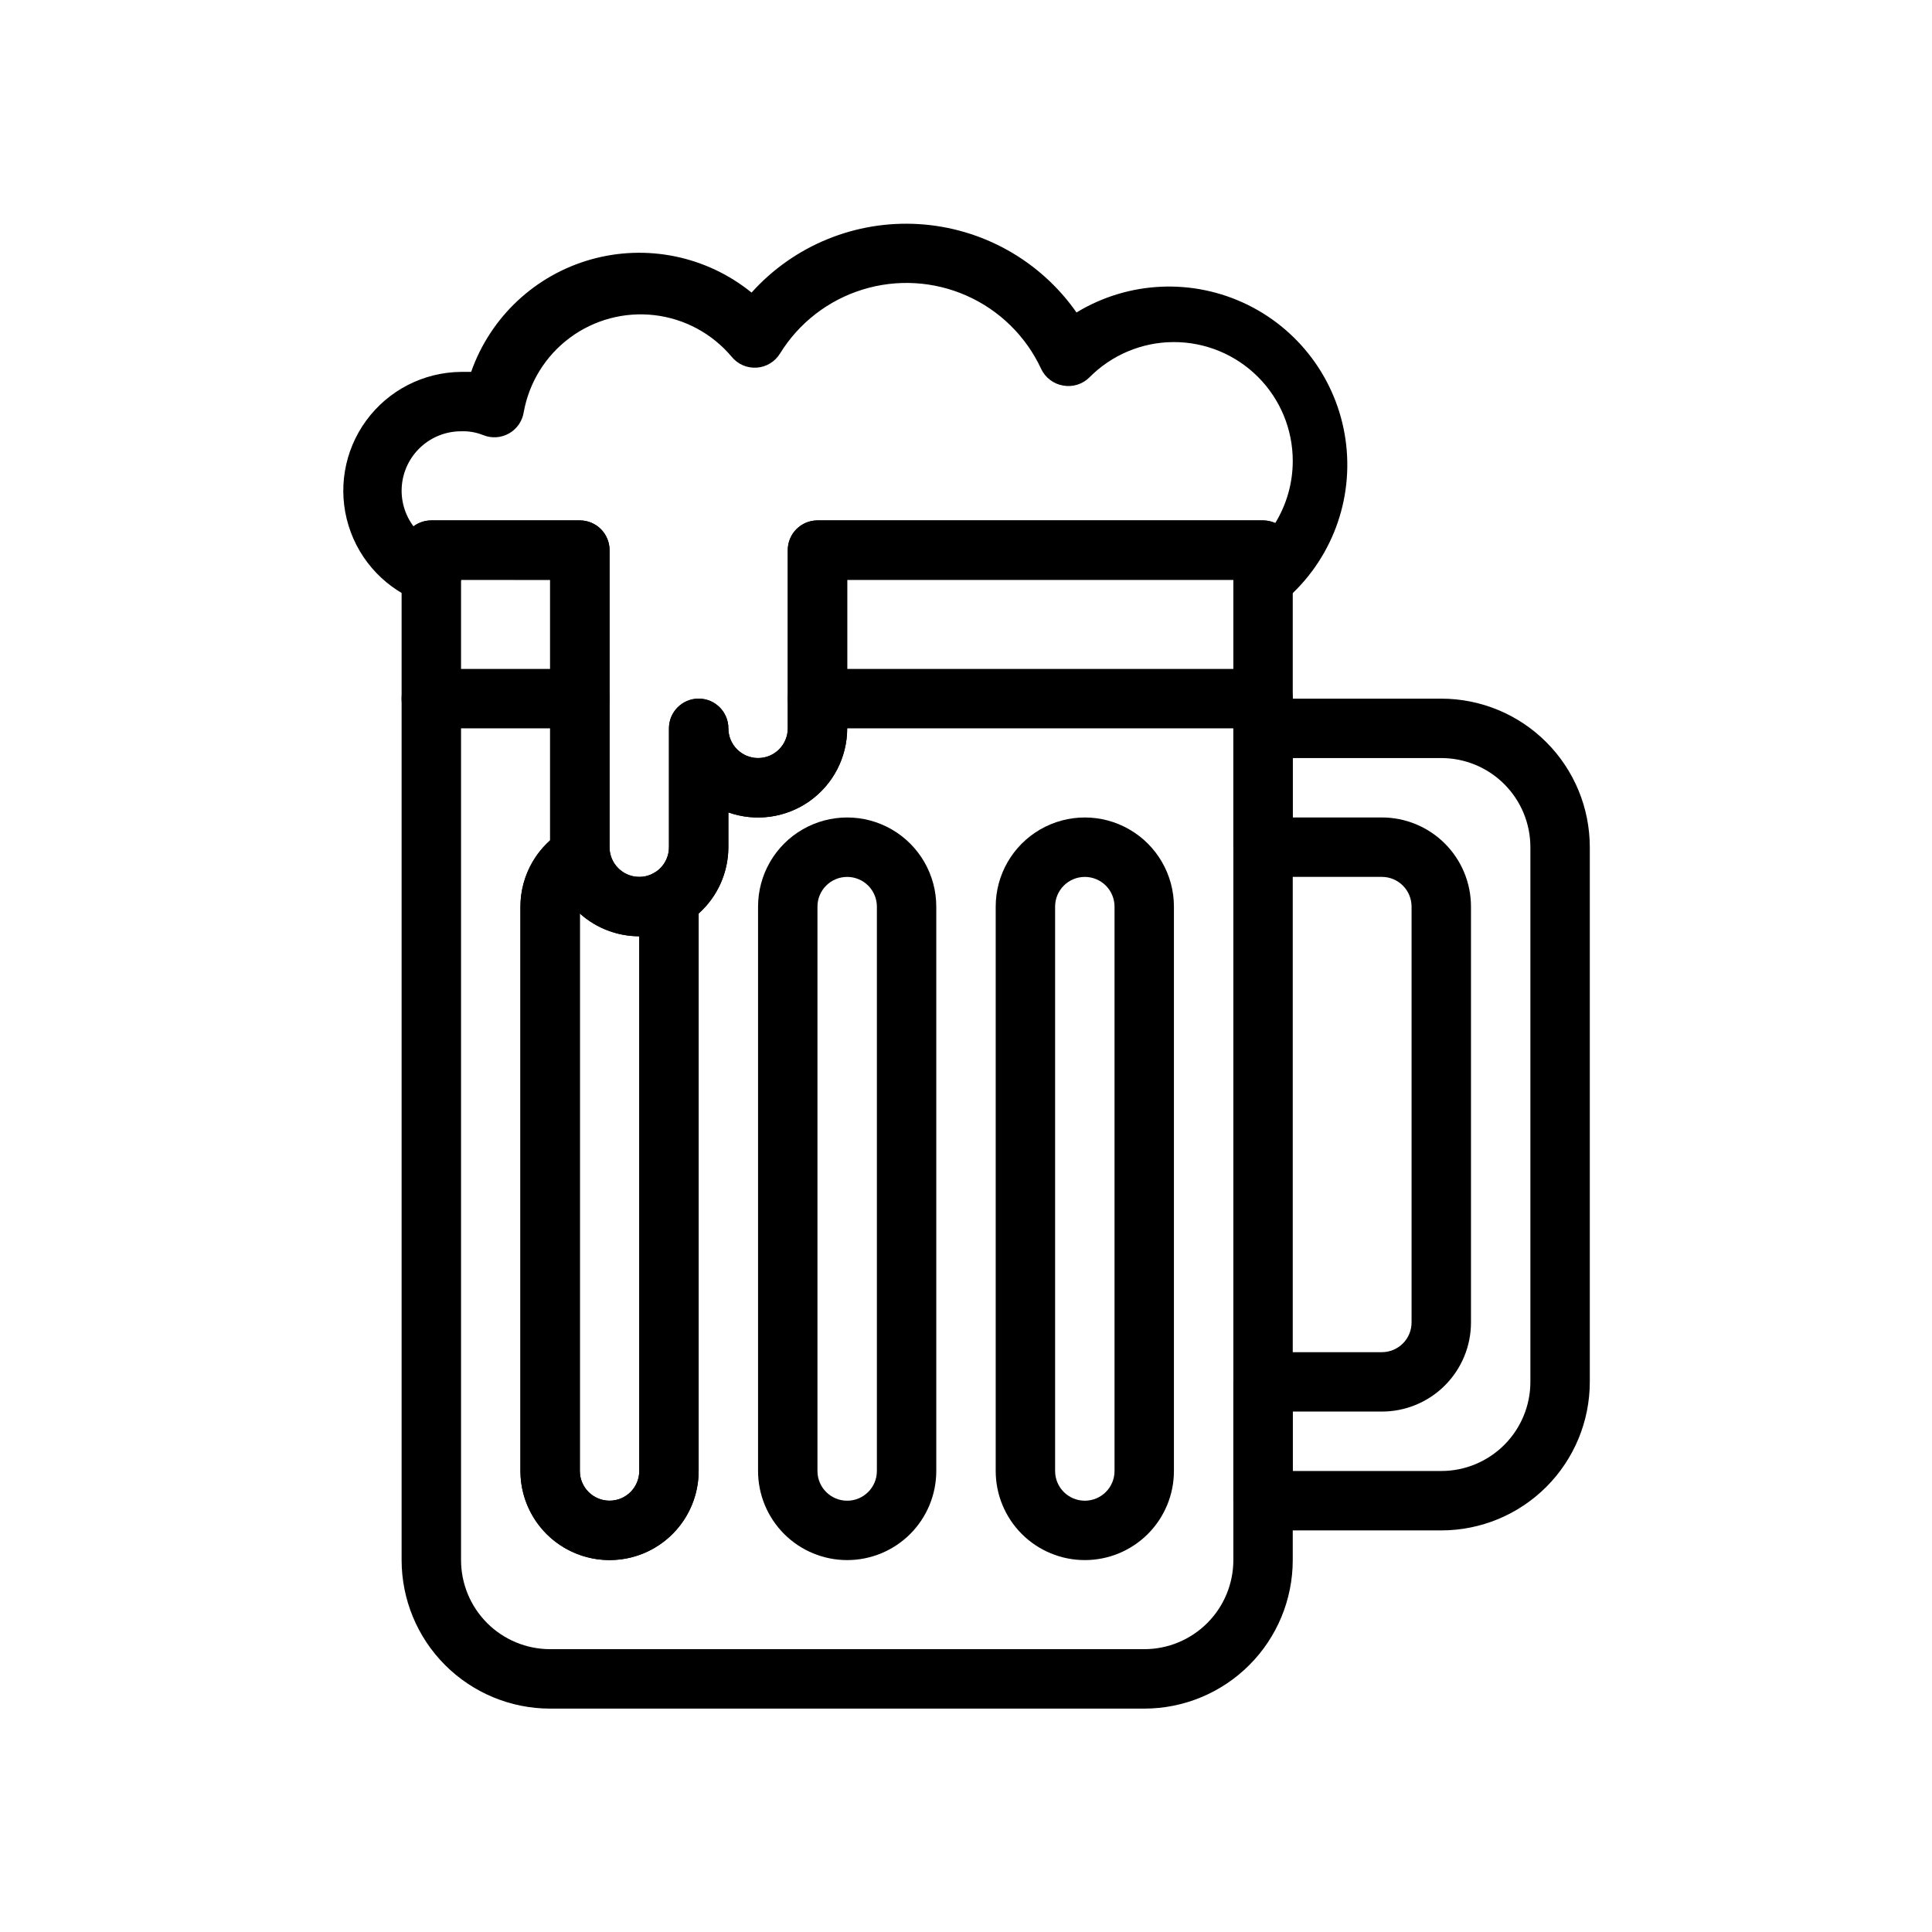 <?xml version="1.0" encoding="UTF-8"?>
<!-- Uploaded to: SVG Repo, www.svgrepo.com, Generator: SVG Repo Mixer Tools -->
<svg fill="#000000" width="800px" height="800px" version="1.1" viewBox="144 144 512 512" xmlns="http://www.w3.org/2000/svg">
 <g>
  <path d="m447.23 596.8h-157.44c-10.438 0-20.449-4.148-27.832-11.531-7.379-7.379-11.527-17.391-11.527-27.832v-267.65c0-4.348 3.523-7.871 7.871-7.871h39.363c2.086 0 4.09 0.828 5.566 2.305 1.473 1.477 2.305 3.481 2.305 5.566v78.723 1.023c0.414 3.18-1.145 6.293-3.938 7.871-2.445 1.41-3.945 4.023-3.934 6.848v149.57c0 4.348 3.523 7.871 7.871 7.871s7.871-3.523 7.871-7.871v-149.57-1.023c-0.414-3.18 1.145-6.293 3.938-7.871 2.445-1.41 3.945-4.023 3.934-6.848v-31.488c0-4.348 3.523-7.875 7.871-7.875 4.348 0 7.875 3.527 7.875 7.875 0 4.348 3.523 7.871 7.871 7.871 4.348 0 7.871-3.523 7.871-7.871v-47.234c0-4.348 3.523-7.871 7.871-7.871h118.08c2.086 0 4.09 0.828 5.566 2.305 1.477 1.477 2.305 3.481 2.305 5.566v267.65c0 10.441-4.144 20.453-11.527 27.832-7.383 7.383-17.395 11.531-27.832 11.531zm-181.05-299.14v259.77c0 6.266 2.488 12.273 6.914 16.699 4.43 4.43 10.438 6.918 16.699 6.918h157.44c6.262 0 12.27-2.488 16.699-6.918 4.43-4.426 6.918-10.434 6.918-16.699v-259.77h-102.34v39.359c0.004 7.668-3.719 14.859-9.977 19.289-6.262 4.43-14.281 5.543-21.512 2.988v9.211c-0.016 6.703-2.875 13.086-7.875 17.555v147.76c0 8.438-4.5 16.23-11.805 20.449-7.309 4.219-16.312 4.219-23.617 0-7.309-4.219-11.809-12.012-11.809-20.449v-149.57c0.016-6.703 2.875-13.086 7.871-17.555v-69.035z"/>
  <path d="m305.54 557.44c-6.266 0-12.27-2.488-16.699-6.914-4.43-4.43-6.918-10.438-6.918-16.699v-149.57c0.008-4.184 1.125-8.293 3.242-11.902 2.117-3.609 5.156-6.594 8.801-8.645 2.312-1.23 5.09-1.23 7.402 0 2.316 1.172 3.906 3.41 4.25 5.984 0.586 3.852 3.898 6.695 7.793 6.691 1.297 0.023 2.574-0.301 3.699-0.945 2.277-1.344 5.074-1.457 7.449-0.301s4.012 3.43 4.359 6.047c0.16 1.016 0.238 2.043 0.234 3.07v149.57c0 6.262-2.484 12.27-6.914 16.699-4.43 4.426-10.438 6.914-16.699 6.914zm-7.871-171.37v147.76c0 4.348 3.523 7.871 7.871 7.871s7.871-3.523 7.871-7.871v-141.7c-5.816-0.012-11.422-2.172-15.742-6.059z"/>
  <path d="m368.51 557.44c-6.266 0-12.273-2.488-16.699-6.914-4.43-4.43-6.918-10.438-6.918-16.699v-149.57c0-8.438 4.5-16.234 11.809-20.453 7.305-4.219 16.309-4.219 23.617 0 7.305 4.219 11.805 12.016 11.805 20.453v149.57c0 6.262-2.488 12.27-6.914 16.699-4.43 4.426-10.438 6.914-16.699 6.914zm0-181.05c-4.348 0-7.875 3.523-7.875 7.871v149.57c0 4.348 3.527 7.871 7.875 7.871 4.348 0 7.871-3.523 7.871-7.871v-149.57c0-2.086-0.828-4.09-2.305-5.566s-3.481-2.305-5.566-2.305z"/>
  <path d="m431.49 557.44c-6.266 0-12.273-2.488-16.699-6.914-4.43-4.43-6.918-10.438-6.918-16.699v-149.57c0-8.438 4.5-16.234 11.809-20.453 7.305-4.219 16.309-4.219 23.613 0 7.309 4.219 11.809 12.016 11.809 20.453v149.57c0 6.262-2.488 12.27-6.914 16.699-4.43 4.426-10.438 6.914-16.699 6.914zm0-181.05c-4.348 0-7.875 3.523-7.875 7.871v149.57c0 4.348 3.527 7.871 7.875 7.871 4.348 0 7.871-3.523 7.871-7.871v-149.57c0-2.086-0.832-4.09-2.305-5.566-1.477-1.477-3.481-2.305-5.566-2.305z"/>
  <path d="m525.95 549.57h-47.23c-4.348 0-7.871-3.523-7.871-7.871v-31.488c0-4.348 3.523-7.871 7.871-7.871h31.488c2.086 0 4.09-0.832 5.566-2.309 1.477-1.473 2.305-3.477 2.305-5.566v-110.21c0-2.086-0.828-4.09-2.305-5.566-1.477-1.477-3.481-2.305-5.566-2.305h-31.488c-4.348 0-7.871-3.523-7.871-7.871v-31.488c0-4.348 3.523-7.875 7.871-7.875h47.23c10.441 0 20.453 4.148 27.832 11.531 7.383 7.379 11.531 17.391 11.531 27.832v141.7c0 10.438-4.148 20.449-11.531 27.832-7.379 7.383-17.391 11.527-27.832 11.527zm-39.359-15.742h39.359c6.266 0 12.273-2.488 16.699-6.918 4.43-4.43 6.918-10.438 6.918-16.699v-141.7c0-6.266-2.488-12.273-6.918-16.699-4.426-4.43-10.434-6.918-16.699-6.918h-39.359v15.742h23.617c6.262 0 12.27 2.488 16.699 6.918 4.43 4.43 6.918 10.438 6.918 16.699v110.21c0 6.266-2.488 12.273-6.918 16.699-4.43 4.43-10.438 6.918-16.699 6.918h-23.617z"/>
  <path d="m478.72 337.02h-118.08c-4.348 0-7.871-3.527-7.871-7.875 0-4.348 3.523-7.871 7.871-7.871h118.08c4.348 0 7.871 3.523 7.871 7.871 0 4.348-3.523 7.875-7.871 7.875z"/>
  <path d="m297.66 337.02h-39.363c-4.348 0-7.871-3.527-7.871-7.875 0-4.348 3.523-7.871 7.871-7.871h39.363c4.348 0 7.871 3.523 7.871 7.871 0 4.348-3.523 7.875-7.871 7.875z"/>
  <path d="m313.41 392.12c-6.262 0-12.27-2.488-16.699-6.914-4.43-4.43-6.918-10.438-6.918-16.699v-70.848h-23.613c-0.371 1.996-1.5 3.773-3.152 4.957-2.047 1.484-4.68 1.895-7.082 1.102-9.379-3.324-16.633-10.883-19.566-20.387-2.938-9.504-1.207-19.836 4.664-27.871 5.867-8.031 15.188-12.816 25.137-12.906h2.676c5.094-14.492 16.922-25.605 31.703-29.785 14.781-4.18 30.676-0.91 42.609 8.766 11.238-12.492 27.559-19.172 44.332-18.145 16.77 1.027 32.156 9.652 41.785 23.418 13.789-8.379 30.898-9.141 45.379-2.019 14.477 7.121 24.32 21.141 26.098 37.176 1.781 16.035-4.75 31.871-17.316 41.992-2.398 1.785-5.598 2.059-8.266 0.707-2.648-1.332-4.32-4.043-4.328-7.004h-102.34v39.359c0.004 7.668-3.719 14.859-9.977 19.289-6.262 4.43-14.281 5.543-21.512 2.988v9.211c0 6.262-2.488 12.27-6.918 16.699-4.43 4.426-10.438 6.914-16.699 6.914zm-55.105-110.21h39.363c2.086 0 4.09 0.828 5.566 2.305 1.473 1.477 2.305 3.481 2.305 5.566v78.723c0 4.348 3.523 7.871 7.871 7.871s7.871-3.523 7.871-7.871v-31.488c0-4.348 3.523-7.875 7.871-7.875 4.348 0 7.875 3.527 7.875 7.875 0 4.348 3.523 7.871 7.871 7.871 4.348 0 7.871-3.523 7.871-7.871v-47.234c0-4.348 3.523-7.871 7.871-7.871h118.08c1.113 0.004 2.215 0.246 3.227 0.707 3.035-4.949 4.644-10.645 4.644-16.449 0.008-8.383-3.328-16.422-9.266-22.336-5.941-5.918-13.992-9.219-22.375-9.18-8.379 0.039-16.398 3.422-22.281 9.395-1.828 1.793-4.41 2.586-6.93 2.125-2.547-0.426-4.723-2.074-5.824-4.41-4.012-8.637-11.016-15.527-19.719-19.391-8.703-3.867-18.512-4.449-27.609-1.633-9.098 2.812-16.867 8.828-21.867 16.93-1.332 2.184-3.641 3.586-6.191 3.758-2.551 0.172-5.027-0.906-6.641-2.891-5.16-6.141-12.473-10.082-20.441-11.016s-15.992 1.211-22.438 5.992c-6.441 4.785-10.812 11.848-12.223 19.746-0.379 2.363-1.812 4.426-3.894 5.606-2.086 1.18-4.59 1.348-6.812 0.453-1.875-0.754-3.887-1.102-5.902-1.023-3.918 0-7.695 1.461-10.594 4.098-2.898 2.637-4.711 6.262-5.082 10.16-0.371 3.902 0.727 7.801 3.078 10.934 1.363-1.023 3.019-1.574 4.723-1.574z"/>
 </g>
</svg>